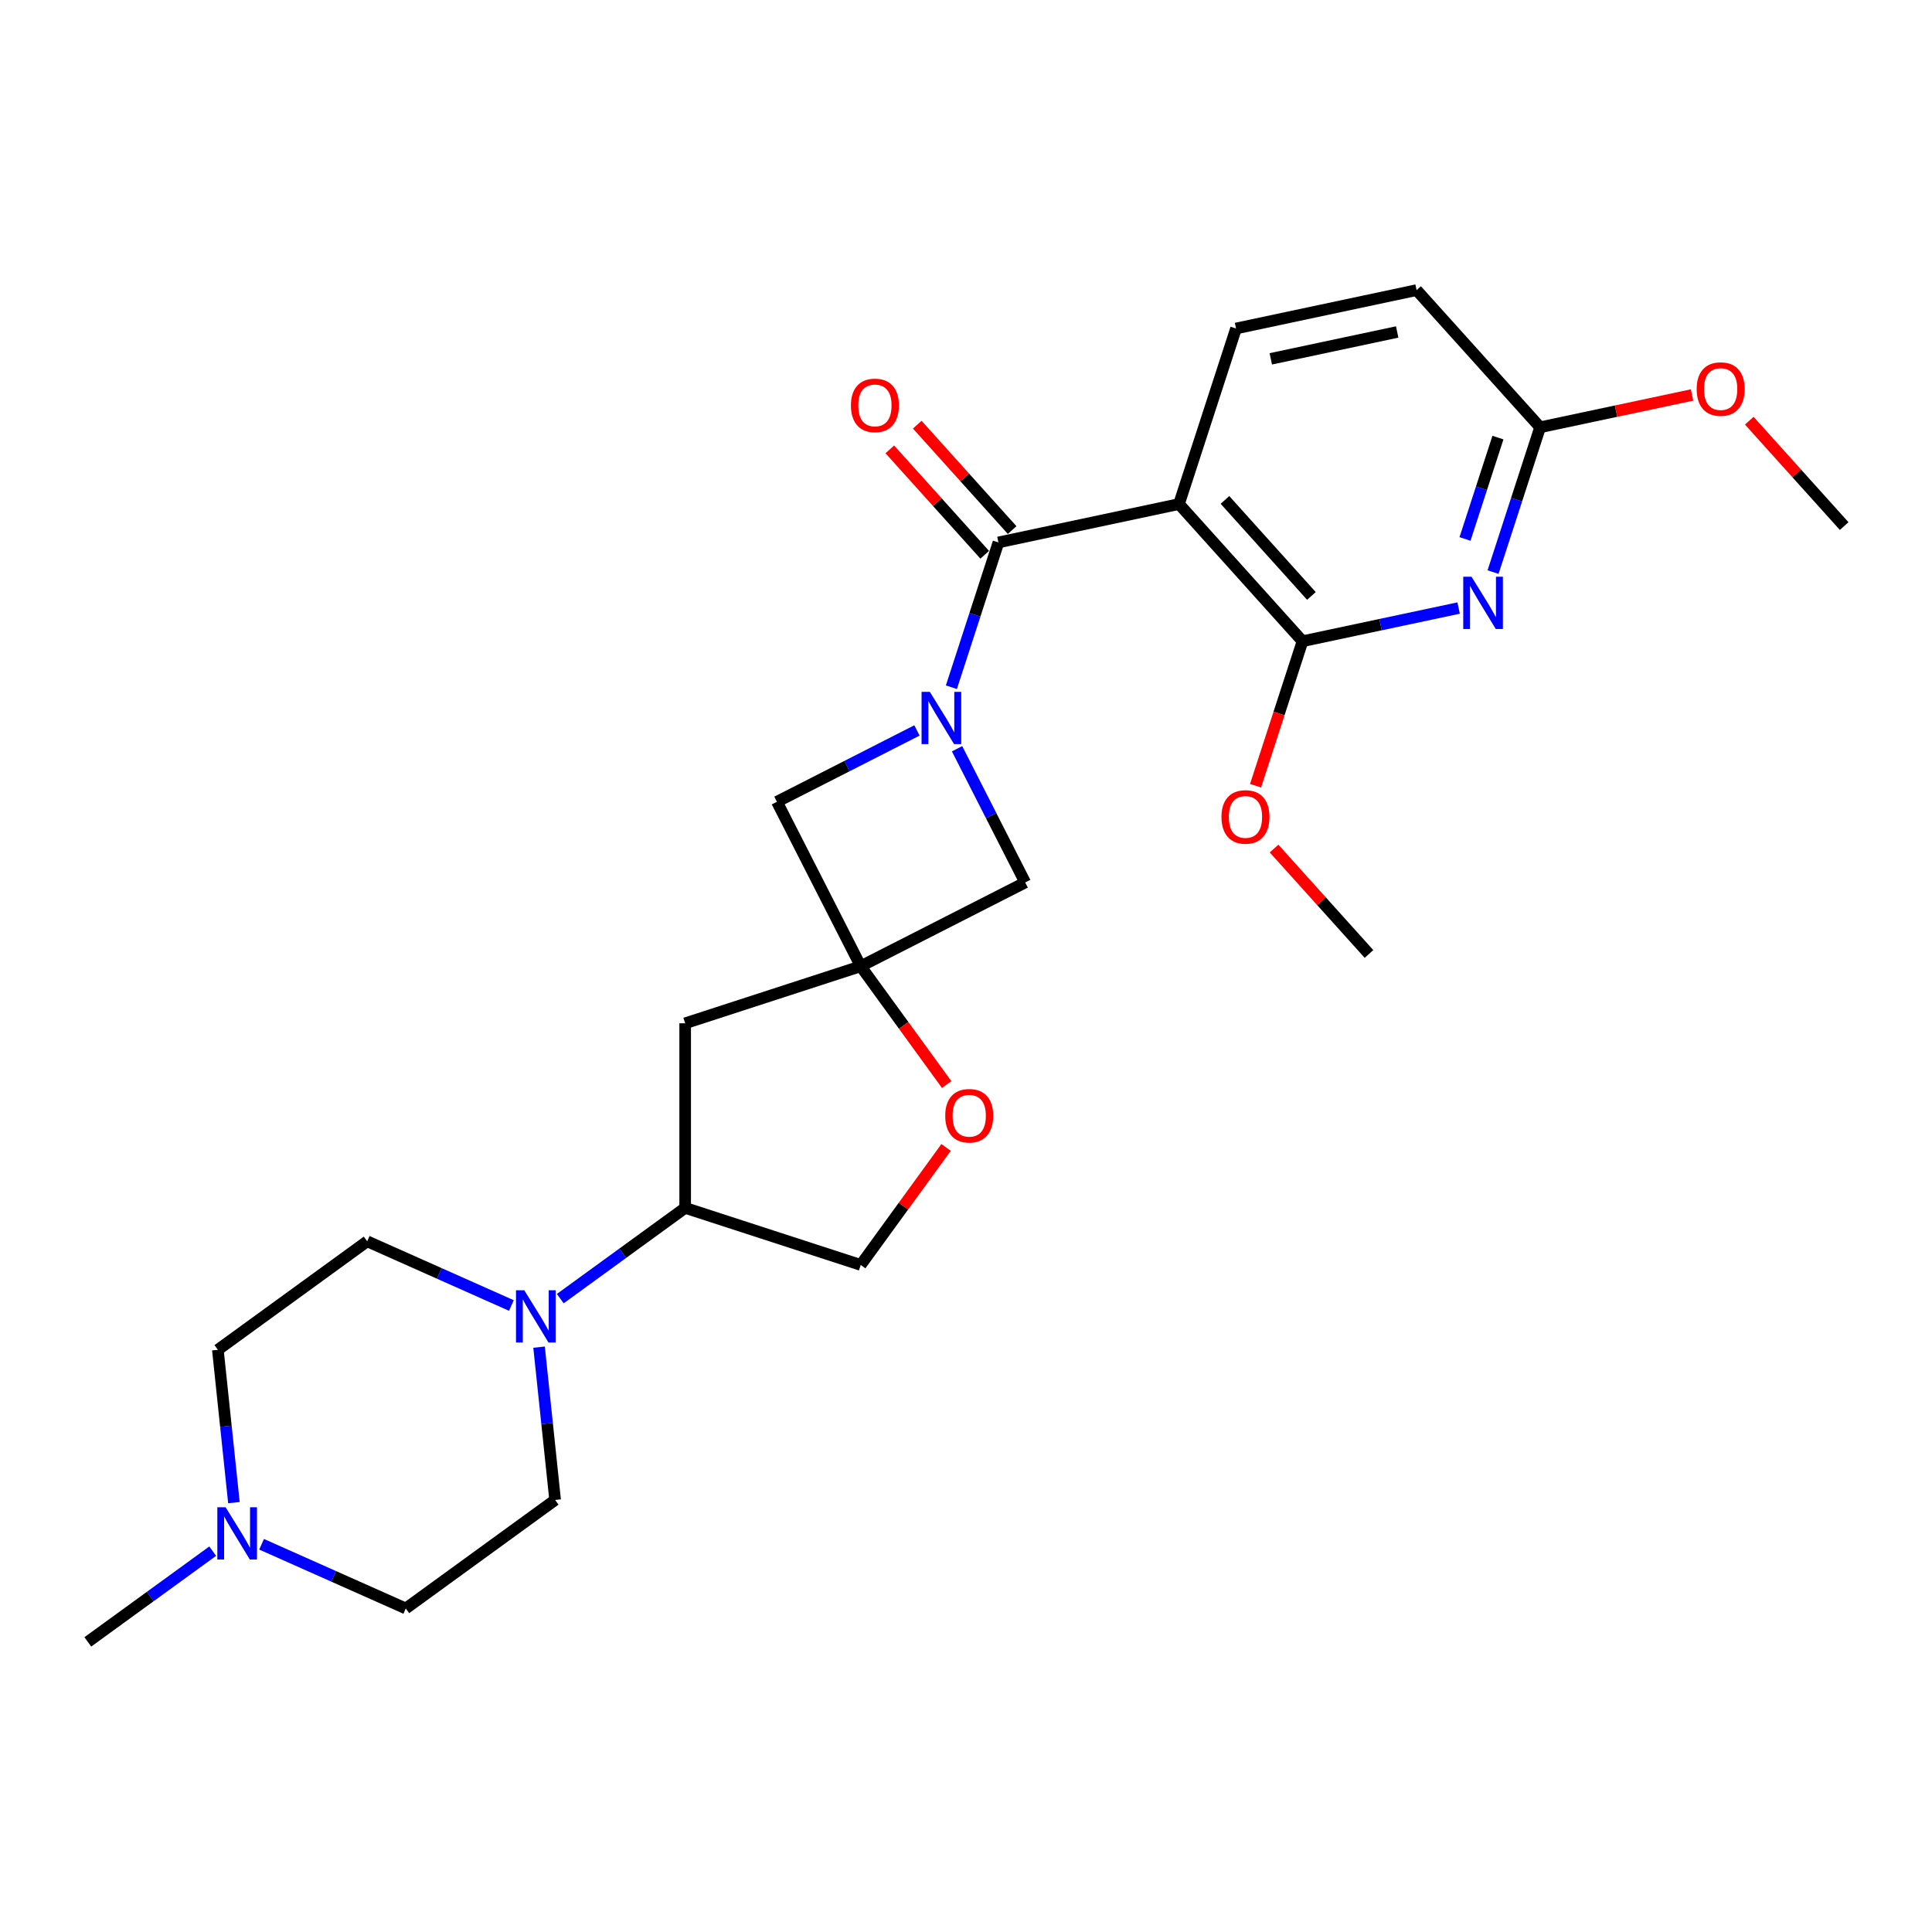 <?xml version='1.0' encoding='iso-8859-1'?>
<svg version='1.1' baseProfile='full'
              xmlns='http://www.w3.org/2000/svg'
                      xmlns:rdkit='http://www.rdkit.org/xml'
                      xmlns:xlink='http://www.w3.org/1999/xlink'
                  xml:space='preserve'
width='1000px' height='1000px' viewBox='0 0 1000 1000'>
<!-- END OF HEADER -->
<rect style='opacity:1.0;fill:#FFFFFF;stroke:none' width='1000' height='1000' x='0' y='0'> </rect>
<path class='bond-0' d='M 492.436,355.708 L 504.612,318.233' style='fill:none;fill-rule:evenodd;stroke:#0000FF;stroke-width:6px;stroke-linecap:butt;stroke-linejoin:miter;stroke-opacity:1' />
<path class='bond-0' d='M 504.612,318.233 L 516.789,280.758' style='fill:none;fill-rule:evenodd;stroke:#000000;stroke-width:6px;stroke-linecap:butt;stroke-linejoin:miter;stroke-opacity:1' />
<path class='bond-6' d='M 474.614,378.072 L 438.374,396.537' style='fill:none;fill-rule:evenodd;stroke:#0000FF;stroke-width:6px;stroke-linecap:butt;stroke-linejoin:miter;stroke-opacity:1' />
<path class='bond-6' d='M 438.374,396.537 L 402.134,415.002' style='fill:none;fill-rule:evenodd;stroke:#000000;stroke-width:6px;stroke-linecap:butt;stroke-linejoin:miter;stroke-opacity:1' />
<path class='bond-7' d='M 495.375,387.544 L 513.007,422.15' style='fill:none;fill-rule:evenodd;stroke:#0000FF;stroke-width:6px;stroke-linecap:butt;stroke-linejoin:miter;stroke-opacity:1' />
<path class='bond-7' d='M 513.007,422.15 L 530.64,456.756' style='fill:none;fill-rule:evenodd;stroke:#000000;stroke-width:6px;stroke-linecap:butt;stroke-linejoin:miter;stroke-opacity:1' />
<path class='bond-1' d='M 516.789,280.758 L 610.245,260.893' style='fill:none;fill-rule:evenodd;stroke:#000000;stroke-width:6px;stroke-linecap:butt;stroke-linejoin:miter;stroke-opacity:1' />
<path class='bond-14' d='M 523.889,274.365 L 499.328,247.087' style='fill:none;fill-rule:evenodd;stroke:#000000;stroke-width:6px;stroke-linecap:butt;stroke-linejoin:miter;stroke-opacity:1' />
<path class='bond-14' d='M 499.328,247.087 L 474.767,219.809' style='fill:none;fill-rule:evenodd;stroke:#FF0000;stroke-width:6px;stroke-linecap:butt;stroke-linejoin:miter;stroke-opacity:1' />
<path class='bond-14' d='M 509.689,287.151 L 485.127,259.873' style='fill:none;fill-rule:evenodd;stroke:#000000;stroke-width:6px;stroke-linecap:butt;stroke-linejoin:miter;stroke-opacity:1' />
<path class='bond-14' d='M 485.127,259.873 L 460.566,232.596' style='fill:none;fill-rule:evenodd;stroke:#FF0000;stroke-width:6px;stroke-linecap:butt;stroke-linejoin:miter;stroke-opacity:1' />
<path class='bond-3' d='M 610.245,260.893 L 674.177,331.897' style='fill:none;fill-rule:evenodd;stroke:#000000;stroke-width:6px;stroke-linecap:butt;stroke-linejoin:miter;stroke-opacity:1' />
<path class='bond-3' d='M 634.035,258.758 L 678.788,308.46' style='fill:none;fill-rule:evenodd;stroke:#000000;stroke-width:6px;stroke-linecap:butt;stroke-linejoin:miter;stroke-opacity:1' />
<path class='bond-11' d='M 610.245,260.893 L 639.77,170.025' style='fill:none;fill-rule:evenodd;stroke:#000000;stroke-width:6px;stroke-linecap:butt;stroke-linejoin:miter;stroke-opacity:1' />
<path class='bond-2' d='M 445.51,500.133 L 530.64,456.756' style='fill:none;fill-rule:evenodd;stroke:#000000;stroke-width:6px;stroke-linecap:butt;stroke-linejoin:miter;stroke-opacity:1' />
<path class='bond-8' d='M 445.51,500.133 L 467.752,530.746' style='fill:none;fill-rule:evenodd;stroke:#000000;stroke-width:6px;stroke-linecap:butt;stroke-linejoin:miter;stroke-opacity:1' />
<path class='bond-8' d='M 467.752,530.746 L 489.993,561.359' style='fill:none;fill-rule:evenodd;stroke:#FF0000;stroke-width:6px;stroke-linecap:butt;stroke-linejoin:miter;stroke-opacity:1' />
<path class='bond-9' d='M 445.51,500.133 L 354.642,529.657' style='fill:none;fill-rule:evenodd;stroke:#000000;stroke-width:6px;stroke-linecap:butt;stroke-linejoin:miter;stroke-opacity:1' />
<path class='bond-26' d='M 445.51,500.133 L 402.134,415.002' style='fill:none;fill-rule:evenodd;stroke:#000000;stroke-width:6px;stroke-linecap:butt;stroke-linejoin:miter;stroke-opacity:1' />
<path class='bond-4' d='M 674.177,331.897 L 714.58,323.309' style='fill:none;fill-rule:evenodd;stroke:#000000;stroke-width:6px;stroke-linecap:butt;stroke-linejoin:miter;stroke-opacity:1' />
<path class='bond-4' d='M 714.58,323.309 L 754.983,314.721' style='fill:none;fill-rule:evenodd;stroke:#0000FF;stroke-width:6px;stroke-linecap:butt;stroke-linejoin:miter;stroke-opacity:1' />
<path class='bond-21' d='M 674.177,331.897 L 662.025,369.295' style='fill:none;fill-rule:evenodd;stroke:#000000;stroke-width:6px;stroke-linecap:butt;stroke-linejoin:miter;stroke-opacity:1' />
<path class='bond-21' d='M 662.025,369.295 L 649.873,406.694' style='fill:none;fill-rule:evenodd;stroke:#FF0000;stroke-width:6px;stroke-linecap:butt;stroke-linejoin:miter;stroke-opacity:1' />
<path class='bond-28' d='M 772.805,296.114 L 784.981,258.639' style='fill:none;fill-rule:evenodd;stroke:#0000FF;stroke-width:6px;stroke-linecap:butt;stroke-linejoin:miter;stroke-opacity:1' />
<path class='bond-28' d='M 784.981,258.639 L 797.158,221.164' style='fill:none;fill-rule:evenodd;stroke:#000000;stroke-width:6px;stroke-linecap:butt;stroke-linejoin:miter;stroke-opacity:1' />
<path class='bond-28' d='M 758.284,278.967 L 766.808,252.734' style='fill:none;fill-rule:evenodd;stroke:#0000FF;stroke-width:6px;stroke-linecap:butt;stroke-linejoin:miter;stroke-opacity:1' />
<path class='bond-28' d='M 766.808,252.734 L 775.331,226.501' style='fill:none;fill-rule:evenodd;stroke:#000000;stroke-width:6px;stroke-linecap:butt;stroke-linejoin:miter;stroke-opacity:1' />
<path class='bond-5' d='M 289.995,672.17 L 322.318,648.686' style='fill:none;fill-rule:evenodd;stroke:#0000FF;stroke-width:6px;stroke-linecap:butt;stroke-linejoin:miter;stroke-opacity:1' />
<path class='bond-5' d='M 322.318,648.686 L 354.642,625.201' style='fill:none;fill-rule:evenodd;stroke:#000000;stroke-width:6px;stroke-linecap:butt;stroke-linejoin:miter;stroke-opacity:1' />
<path class='bond-16' d='M 279.018,697.279 L 283.175,736.83' style='fill:none;fill-rule:evenodd;stroke:#0000FF;stroke-width:6px;stroke-linecap:butt;stroke-linejoin:miter;stroke-opacity:1' />
<path class='bond-16' d='M 283.175,736.83 L 287.332,776.382' style='fill:none;fill-rule:evenodd;stroke:#000000;stroke-width:6px;stroke-linecap:butt;stroke-linejoin:miter;stroke-opacity:1' />
<path class='bond-17' d='M 264.695,675.729 L 227.378,659.114' style='fill:none;fill-rule:evenodd;stroke:#0000FF;stroke-width:6px;stroke-linecap:butt;stroke-linejoin:miter;stroke-opacity:1' />
<path class='bond-17' d='M 227.378,659.114 L 190.061,642.5' style='fill:none;fill-rule:evenodd;stroke:#000000;stroke-width:6px;stroke-linecap:butt;stroke-linejoin:miter;stroke-opacity:1' />
<path class='bond-15' d='M 489.688,593.92 L 467.599,624.323' style='fill:none;fill-rule:evenodd;stroke:#FF0000;stroke-width:6px;stroke-linecap:butt;stroke-linejoin:miter;stroke-opacity:1' />
<path class='bond-15' d='M 467.599,624.323 L 445.51,654.726' style='fill:none;fill-rule:evenodd;stroke:#000000;stroke-width:6px;stroke-linecap:butt;stroke-linejoin:miter;stroke-opacity:1' />
<path class='bond-10' d='M 354.642,529.657 L 354.642,625.201' style='fill:none;fill-rule:evenodd;stroke:#000000;stroke-width:6px;stroke-linecap:butt;stroke-linejoin:miter;stroke-opacity:1' />
<path class='bond-27' d='M 354.642,625.201 L 445.51,654.726' style='fill:none;fill-rule:evenodd;stroke:#000000;stroke-width:6px;stroke-linecap:butt;stroke-linejoin:miter;stroke-opacity:1' />
<path class='bond-20' d='M 639.77,170.025 L 733.226,150.161' style='fill:none;fill-rule:evenodd;stroke:#000000;stroke-width:6px;stroke-linecap:butt;stroke-linejoin:miter;stroke-opacity:1' />
<path class='bond-20' d='M 657.761,185.737 L 723.181,171.832' style='fill:none;fill-rule:evenodd;stroke:#000000;stroke-width:6px;stroke-linecap:butt;stroke-linejoin:miter;stroke-opacity:1' />
<path class='bond-12' d='M 121.078,777.762 L 116.921,738.211' style='fill:none;fill-rule:evenodd;stroke:#0000FF;stroke-width:6px;stroke-linecap:butt;stroke-linejoin:miter;stroke-opacity:1' />
<path class='bond-12' d='M 116.921,738.211 L 112.764,698.659' style='fill:none;fill-rule:evenodd;stroke:#000000;stroke-width:6px;stroke-linecap:butt;stroke-linejoin:miter;stroke-opacity:1' />
<path class='bond-23' d='M 110.101,802.871 L 77.778,826.355' style='fill:none;fill-rule:evenodd;stroke:#0000FF;stroke-width:6px;stroke-linecap:butt;stroke-linejoin:miter;stroke-opacity:1' />
<path class='bond-23' d='M 77.778,826.355 L 45.455,849.839' style='fill:none;fill-rule:evenodd;stroke:#000000;stroke-width:6px;stroke-linecap:butt;stroke-linejoin:miter;stroke-opacity:1' />
<path class='bond-29' d='M 135.401,799.312 L 172.718,815.927' style='fill:none;fill-rule:evenodd;stroke:#0000FF;stroke-width:6px;stroke-linecap:butt;stroke-linejoin:miter;stroke-opacity:1' />
<path class='bond-29' d='M 172.718,815.927 L 210.035,832.541' style='fill:none;fill-rule:evenodd;stroke:#000000;stroke-width:6px;stroke-linecap:butt;stroke-linejoin:miter;stroke-opacity:1' />
<path class='bond-13' d='M 797.158,221.164 L 733.226,150.161' style='fill:none;fill-rule:evenodd;stroke:#000000;stroke-width:6px;stroke-linecap:butt;stroke-linejoin:miter;stroke-opacity:1' />
<path class='bond-22' d='M 797.158,221.164 L 836.481,212.805' style='fill:none;fill-rule:evenodd;stroke:#000000;stroke-width:6px;stroke-linecap:butt;stroke-linejoin:miter;stroke-opacity:1' />
<path class='bond-22' d='M 836.481,212.805 L 875.805,204.447' style='fill:none;fill-rule:evenodd;stroke:#FF0000;stroke-width:6px;stroke-linecap:butt;stroke-linejoin:miter;stroke-opacity:1' />
<path class='bond-19' d='M 287.332,776.382 L 210.035,832.541' style='fill:none;fill-rule:evenodd;stroke:#000000;stroke-width:6px;stroke-linecap:butt;stroke-linejoin:miter;stroke-opacity:1' />
<path class='bond-18' d='M 190.061,642.5 L 112.764,698.659' style='fill:none;fill-rule:evenodd;stroke:#000000;stroke-width:6px;stroke-linecap:butt;stroke-linejoin:miter;stroke-opacity:1' />
<path class='bond-24' d='M 659.461,439.212 L 684.022,466.49' style='fill:none;fill-rule:evenodd;stroke:#FF0000;stroke-width:6px;stroke-linecap:butt;stroke-linejoin:miter;stroke-opacity:1' />
<path class='bond-24' d='M 684.022,466.49 L 708.583,493.768' style='fill:none;fill-rule:evenodd;stroke:#000000;stroke-width:6px;stroke-linecap:butt;stroke-linejoin:miter;stroke-opacity:1' />
<path class='bond-25' d='M 905.423,217.747 L 929.984,245.024' style='fill:none;fill-rule:evenodd;stroke:#FF0000;stroke-width:6px;stroke-linecap:butt;stroke-linejoin:miter;stroke-opacity:1' />
<path class='bond-25' d='M 929.984,245.024 L 954.545,272.302' style='fill:none;fill-rule:evenodd;stroke:#000000;stroke-width:6px;stroke-linecap:butt;stroke-linejoin:miter;stroke-opacity:1' />
<path  class='atom-0' d='M 481.283 358.097
L 490.15 372.429
Q 491.029 373.843, 492.443 376.403
Q 493.857 378.964, 493.933 379.117
L 493.933 358.097
L 497.526 358.097
L 497.526 385.155
L 493.818 385.155
L 484.302 369.486
Q 483.194 367.651, 482.009 365.549
Q 480.863 363.447, 480.519 362.798
L 480.519 385.155
L 477.003 385.155
L 477.003 358.097
L 481.283 358.097
' fill='#0000FF'/>
<path  class='atom-5' d='M 761.652 298.503
L 770.518 312.834
Q 771.397 314.248, 772.811 316.809
Q 774.225 319.37, 774.302 319.522
L 774.302 298.503
L 777.894 298.503
L 777.894 325.561
L 774.187 325.561
L 764.671 309.892
Q 763.563 308.057, 762.378 305.955
Q 761.231 303.853, 760.887 303.203
L 760.887 325.561
L 757.371 325.561
L 757.371 298.503
L 761.652 298.503
' fill='#0000FF'/>
<path  class='atom-6' d='M 271.364 667.832
L 280.23 682.164
Q 281.109 683.578, 282.524 686.138
Q 283.938 688.699, 284.014 688.852
L 284.014 667.832
L 287.606 667.832
L 287.606 694.89
L 283.899 694.89
L 274.383 679.221
Q 273.275 677.386, 272.09 675.284
Q 270.944 673.182, 270.6 672.533
L 270.6 694.89
L 267.084 694.89
L 267.084 667.832
L 271.364 667.832
' fill='#0000FF'/>
<path  class='atom-9' d='M 489.248 577.506
Q 489.248 571.009, 492.459 567.378
Q 495.669 563.748, 501.669 563.748
Q 507.669 563.748, 510.88 567.378
Q 514.09 571.009, 514.09 577.506
Q 514.09 584.079, 510.841 587.825
Q 507.593 591.532, 501.669 591.532
Q 495.707 591.532, 492.459 587.825
Q 489.248 584.118, 489.248 577.506
M 501.669 588.474
Q 505.797 588.474, 508.013 585.723
Q 510.268 582.933, 510.268 577.506
Q 510.268 572.194, 508.013 569.518
Q 505.797 566.805, 501.669 566.805
Q 497.542 566.805, 495.287 569.48
Q 493.07 572.155, 493.07 577.506
Q 493.07 582.971, 495.287 585.723
Q 497.542 588.474, 501.669 588.474
' fill='#FF0000'/>
<path  class='atom-13' d='M 116.77 780.151
L 125.637 794.482
Q 126.516 795.896, 127.93 798.457
Q 129.344 801.018, 129.42 801.17
L 129.42 780.151
L 133.013 780.151
L 133.013 807.209
L 129.306 807.209
L 119.79 791.54
Q 118.681 789.705, 117.496 787.603
Q 116.35 785.501, 116.006 784.852
L 116.006 807.209
L 112.49 807.209
L 112.49 780.151
L 116.77 780.151
' fill='#0000FF'/>
<path  class='atom-15' d='M 440.437 209.831
Q 440.437 203.334, 443.647 199.704
Q 446.857 196.073, 452.857 196.073
Q 458.858 196.073, 462.068 199.704
Q 465.278 203.334, 465.278 209.831
Q 465.278 216.405, 462.03 220.15
Q 458.781 223.857, 452.857 223.857
Q 446.895 223.857, 443.647 220.15
Q 440.437 216.443, 440.437 209.831
M 452.857 220.8
Q 456.985 220.8, 459.201 218.048
Q 461.456 215.258, 461.456 209.831
Q 461.456 204.519, 459.201 201.844
Q 456.985 199.13, 452.857 199.13
Q 448.73 199.13, 446.475 201.806
Q 444.258 204.481, 444.258 209.831
Q 444.258 215.297, 446.475 218.048
Q 448.73 220.8, 452.857 220.8
' fill='#FF0000'/>
<path  class='atom-22' d='M 632.231 422.841
Q 632.231 416.344, 635.441 412.713
Q 638.652 409.082, 644.652 409.082
Q 650.652 409.082, 653.862 412.713
Q 657.073 416.344, 657.073 422.841
Q 657.073 429.414, 653.824 433.16
Q 650.576 436.867, 644.652 436.867
Q 638.69 436.867, 635.441 433.16
Q 632.231 429.452, 632.231 422.841
M 644.652 433.809
Q 648.779 433.809, 650.996 431.058
Q 653.251 428.268, 653.251 422.841
Q 653.251 417.529, 650.996 414.853
Q 648.779 412.14, 644.652 412.14
Q 640.524 412.14, 638.27 414.815
Q 636.053 417.49, 636.053 422.841
Q 636.053 428.306, 638.27 431.058
Q 640.524 433.809, 644.652 433.809
' fill='#FF0000'/>
<path  class='atom-23' d='M 878.193 201.376
Q 878.193 194.879, 881.403 191.248
Q 884.614 187.617, 890.614 187.617
Q 896.614 187.617, 899.824 191.248
Q 903.035 194.879, 903.035 201.376
Q 903.035 207.949, 899.786 211.694
Q 896.538 215.401, 890.614 215.401
Q 884.652 215.401, 881.403 211.694
Q 878.193 207.987, 878.193 201.376
M 890.614 212.344
Q 894.741 212.344, 896.958 209.592
Q 899.213 206.802, 899.213 201.376
Q 899.213 196.063, 896.958 193.388
Q 894.741 190.675, 890.614 190.675
Q 886.486 190.675, 884.232 193.35
Q 882.015 196.025, 882.015 201.376
Q 882.015 206.841, 884.232 209.592
Q 886.486 212.344, 890.614 212.344
' fill='#FF0000'/>
</svg>
